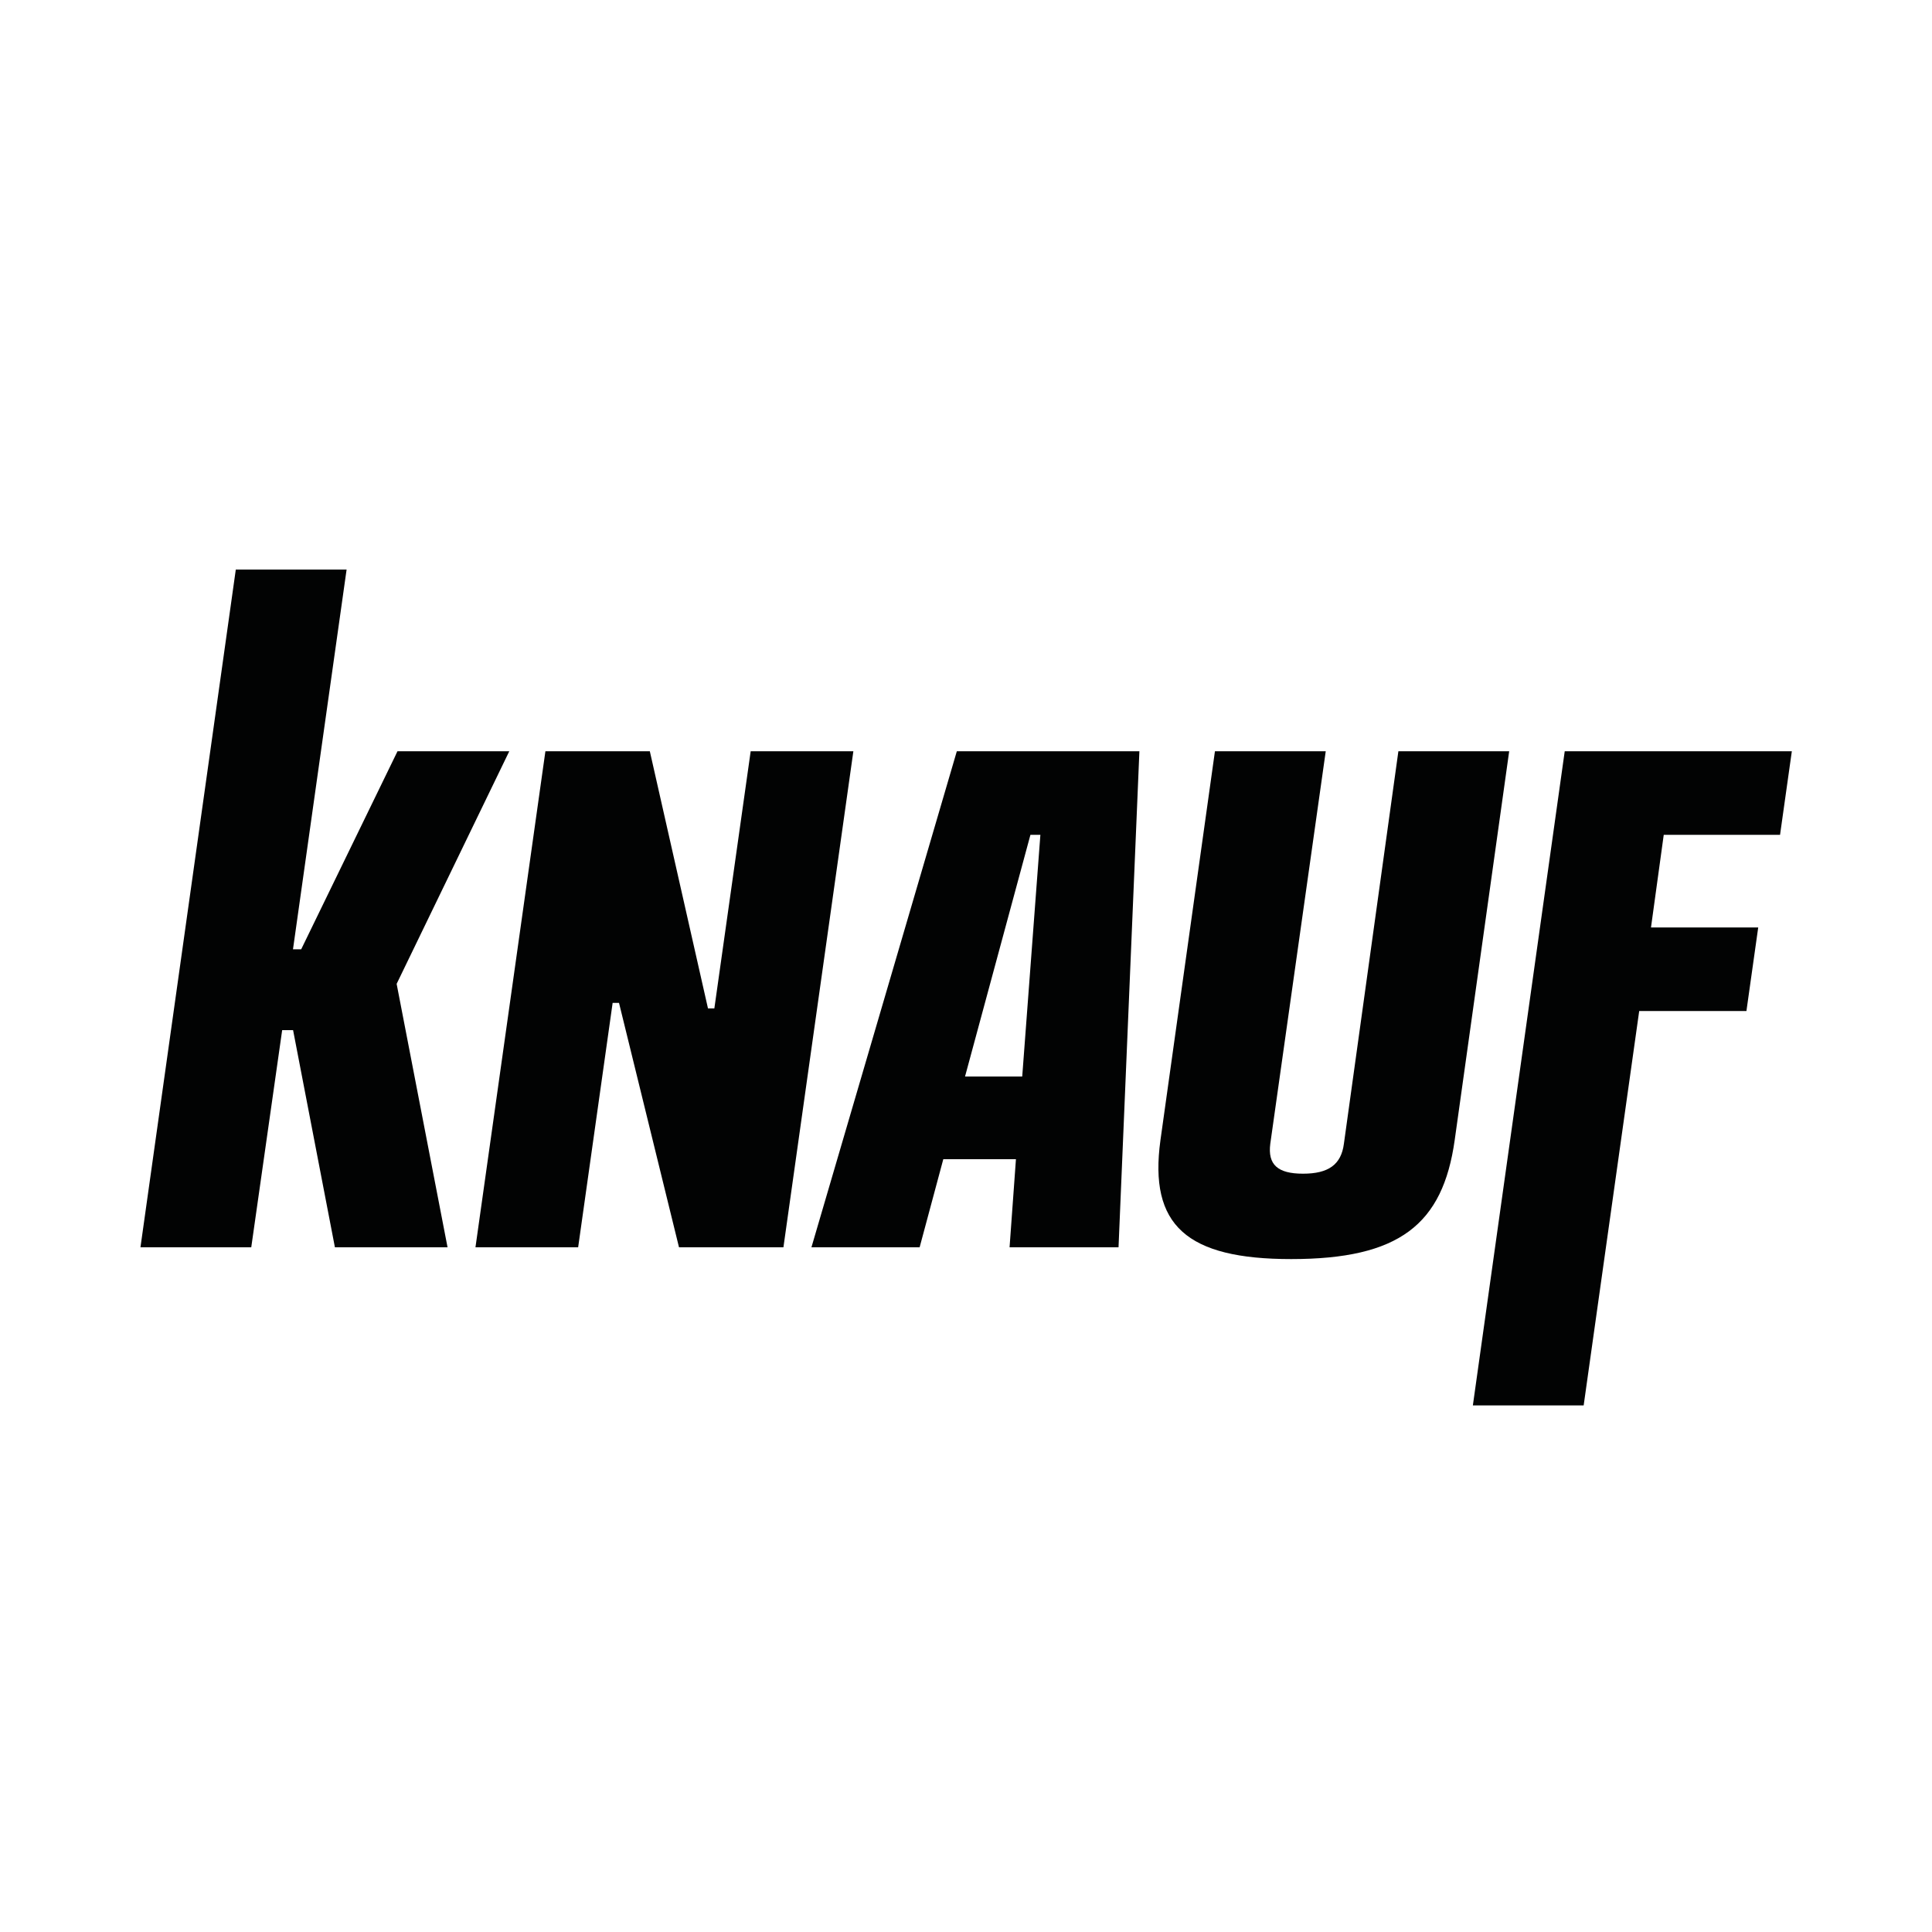 <?xml version="1.0" encoding="UTF-8"?><svg id="Calque_1" xmlns="http://www.w3.org/2000/svg" viewBox="0 0 200 200"><defs><style>.cls-1{fill:#020303;stroke-width:0px;}</style></defs><path class="cls-1" d="m133.66,130.34c11.19,0,15.7-3.57,16.93-12.32l5.64-40.25h-11.47l-5.64,40.63c-.28,2.16-1.6,3.1-4.23,3.1s-3.67-.94-3.39-3.1l5.74-40.63h-11.47l-5.64,40.25c-1.22,8.84,2.73,12.32,13.54,12.32Zm-33.76-18.9l6.77-25.02h1.03l-1.88,25.02h-5.92Zm-15.89,17.68h11.19l2.45-9.12h7.52l-.66,9.12h11.28l2.16-51.35h-18.9l-15.05,51.35Zm-34.79,0h10.63l3.57-25.3h.66l6.21,25.3h10.81l7.24-51.35h-10.63l-3.76,26.62h-.66l-6.02-26.62h-10.81l-7.24,51.35Zm-34.68,0h11.47l3.2-22.48h1.13l4.33,22.48h11.66l-5.27-27.27,11.66-24.08h-11.57l-9.97,20.5h-.85l5.55-39.31h-11.47l-9.87,70.16Zm149.4,16.37l5.75-40.83h11.1l1.22-8.65h-11.1l1.32-9.59h12.04l1.22-8.65h-23.51l-9.51,67.72h11.47Z"/></svg>